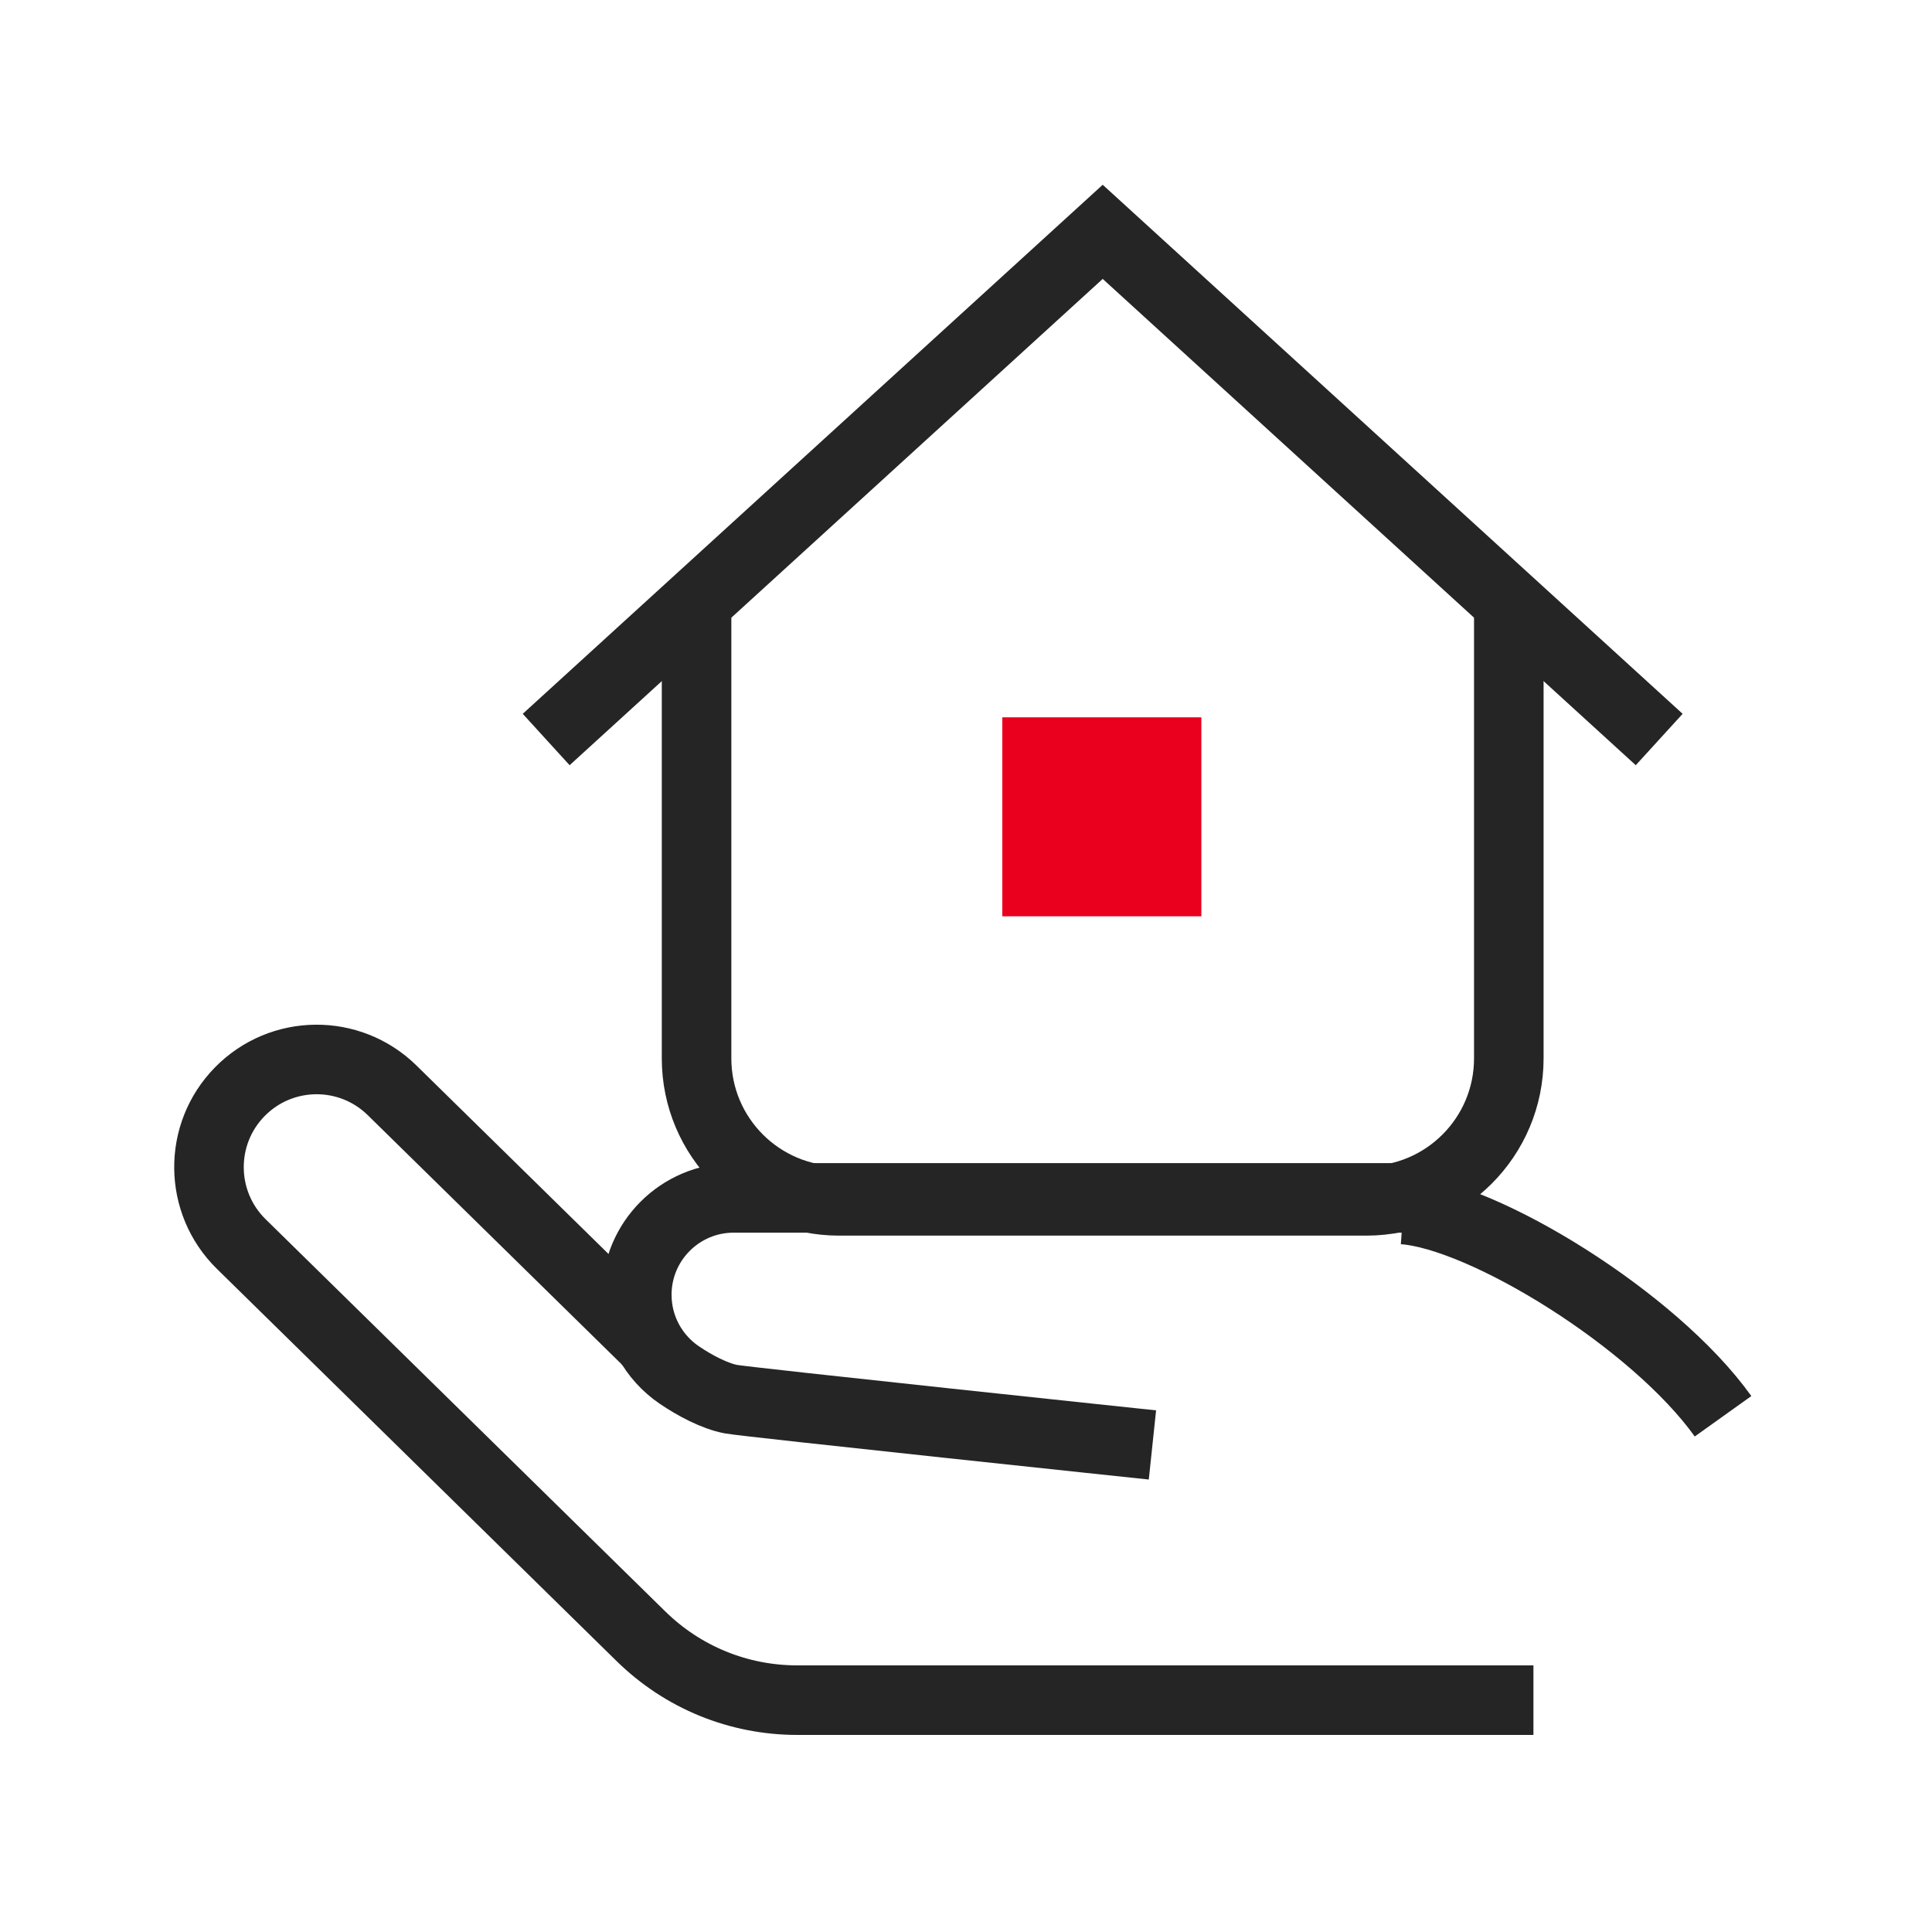 <svg width="50" height="50" viewBox="0 0 50 50" fill="none" xmlns="http://www.w3.org/2000/svg">
<path d="M31.091 23.714H25.94V18.564H31.091V23.714Z" fill="#EA001E"/>
<path d="M39.048 15.67V27.39C39.048 29.427 37.397 31.078 35.361 31.078H21.715C19.678 31.078 18.027 29.427 18.027 27.39V15.67" stroke="#252526" stroke-width="1.8" stroke-miterlimit="10"/>
<path d="M42.275 18.532L28.538 6L14.8 18.532" stroke="#252526" stroke-width="1.8" stroke-miterlimit="10" stroke-linecap="square"/>
<path d="M29.825 37.395C29.825 37.395 19.346 36.289 18.923 36.211C18.499 36.133 17.974 35.854 17.577 35.583C16.915 35.132 16.48 34.371 16.48 33.509C16.48 32.124 17.603 31.001 18.988 31.001H36.87" stroke="#252526" stroke-width="1.8" stroke-miterlimit="10"/>
<path d="M36.318 31.302C38.399 31.451 42.808 34.156 44.592 36.653" stroke="#252526" stroke-width="1.8"/>
<path d="M39.685 44H20.638C19.113 44 17.673 43.412 16.584 42.343L6.243 32.195C5.145 31.117 5.128 29.352 6.206 28.254C7.284 27.155 9.048 27.139 10.147 28.217L16.834 34.779" stroke="#252526" stroke-width="1.8" stroke-miterlimit="10"/>
</svg>
